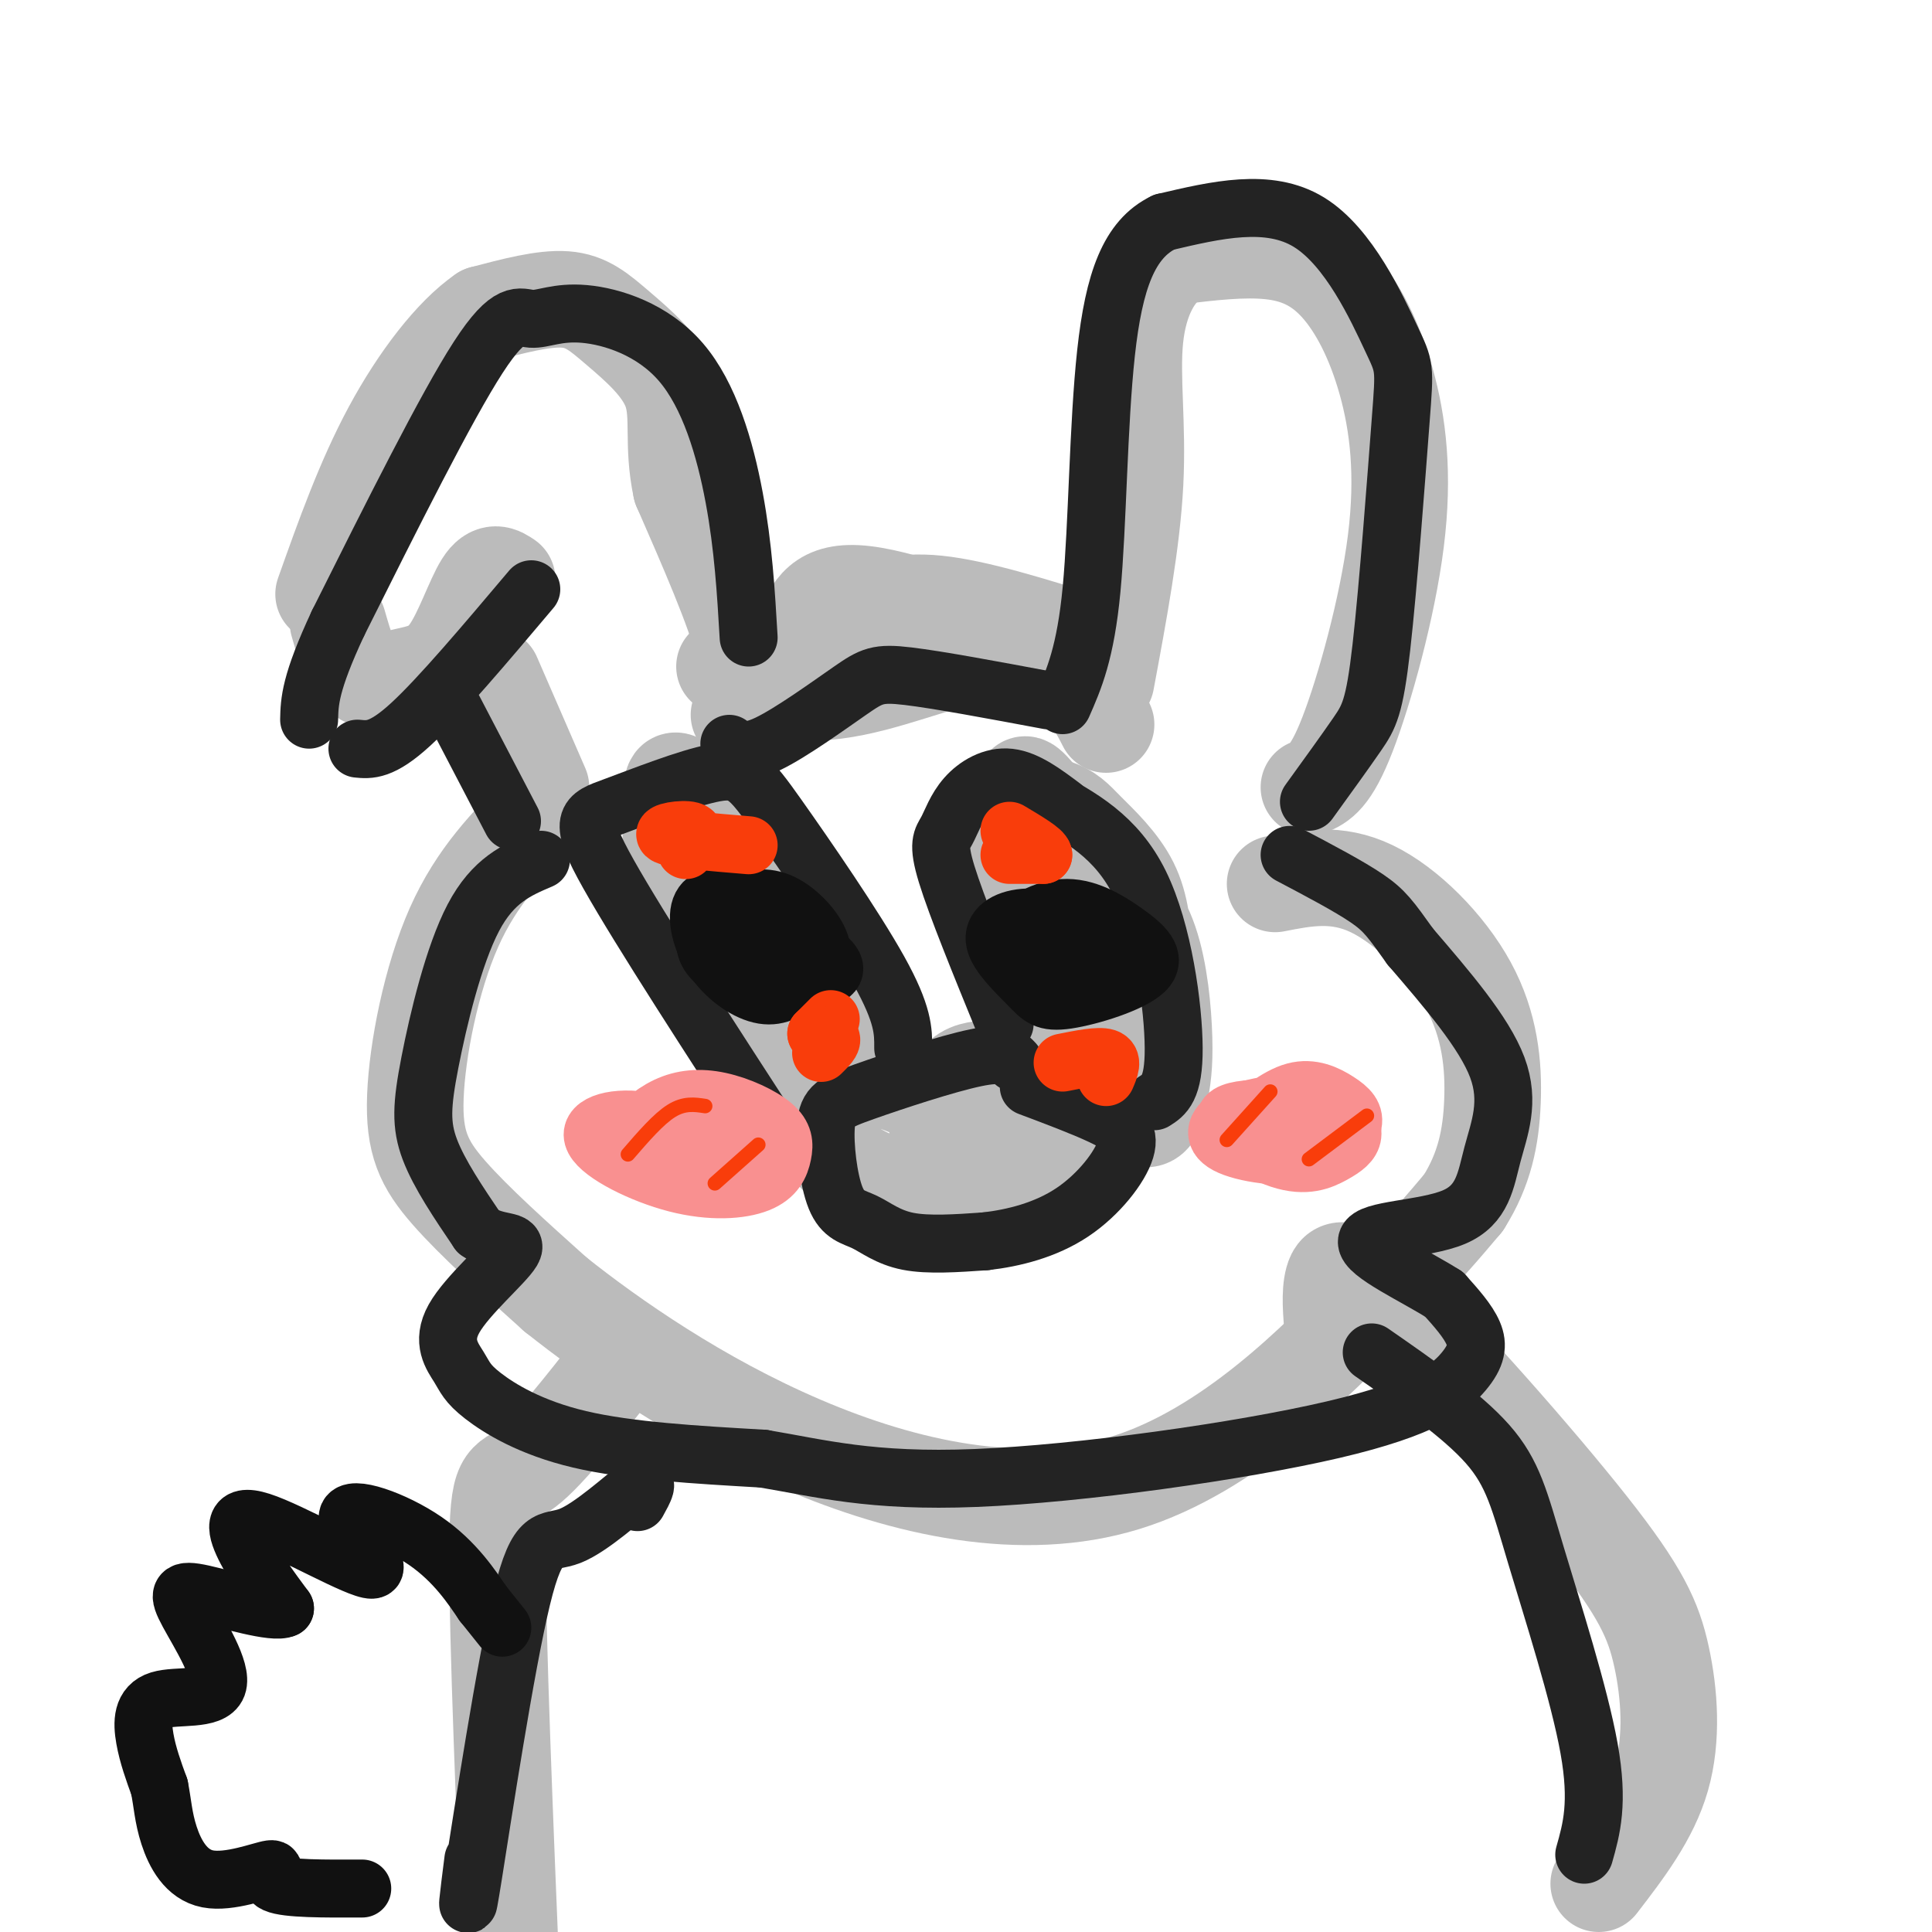 <svg viewBox='0 0 400 400' version='1.1' xmlns='http://www.w3.org/2000/svg' xmlns:xlink='http://www.w3.org/1999/xlink'><g fill='none' stroke='#BBBBBB' stroke-width='20' stroke-linecap='round' stroke-linejoin='round'><path d='M271,163c2.247,-0.974 4.495,-1.947 8,-11c3.505,-9.053 8.268,-26.185 10,-40c1.732,-13.815 0.433,-24.311 -2,-33c-2.433,-8.689 -6.001,-15.570 -10,-20c-3.999,-4.430 -8.428,-6.409 -14,-7c-5.572,-0.591 -12.286,0.204 -19,1'/><path d='M244,53c-5.048,2.702 -8.167,8.958 -9,17c-0.833,8.042 0.619,17.869 0,30c-0.619,12.131 -3.310,26.565 -6,41'/><path d='M229,150c-2.179,-4.298 -4.357,-8.595 -14,-14c-9.643,-5.405 -26.750,-11.917 -36,-13c-9.250,-1.083 -10.643,3.262 -13,8c-2.357,4.738 -5.679,9.869 -9,15'/><path d='M157,146c-2.000,2.500 -2.500,1.250 -3,0'/><path d='M225,133c-11.439,-3.581 -22.878,-7.162 -31,-8c-8.122,-0.838 -12.927,1.065 -21,4c-8.073,2.935 -19.415,6.900 -20,10c-0.585,3.100 9.585,5.336 20,4c10.415,-1.336 21.073,-6.244 31,-8c9.927,-1.756 19.122,-0.359 19,0c-0.122,0.359 -9.561,-0.321 -19,-1'/><path d='M204,134c-12.167,0.500 -33.083,2.250 -54,4'/><path d='M153,148c1.500,-3.083 3.000,-6.167 1,-14c-2.000,-7.833 -7.500,-20.417 -13,-33'/><path d='M141,101c-1.919,-8.952 -0.215,-14.833 -2,-20c-1.785,-5.167 -7.057,-9.622 -11,-13c-3.943,-3.378 -6.555,-5.679 -11,-6c-4.445,-0.321 -10.722,1.340 -17,3'/><path d='M100,65c-6.244,4.289 -13.356,13.511 -19,24c-5.644,10.489 -9.822,22.244 -14,34'/><path d='M70,129c1.319,4.608 2.638,9.215 5,11c2.362,1.785 5.767,0.746 9,0c3.233,-0.746 6.293,-1.201 9,-5c2.707,-3.799 5.059,-10.943 7,-14c1.941,-3.057 3.470,-2.029 5,-1'/><path d='M102,140c0.000,0.000 10.000,23.000 10,23'/><path d='M112,168c-6.625,6.655 -13.250,13.310 -18,24c-4.750,10.690 -7.625,25.417 -8,35c-0.375,9.583 1.750,14.024 7,20c5.250,5.976 13.625,13.488 22,21'/><path d='M115,268c11.646,9.262 29.761,21.915 51,31c21.239,9.085 45.603,14.600 67,8c21.397,-6.600 39.828,-25.314 51,-37c11.172,-11.686 15.086,-16.343 19,-21'/><path d='M303,249c4.346,-6.866 5.711,-13.531 6,-21c0.289,-7.469 -0.499,-15.742 -5,-24c-4.501,-8.258 -12.715,-16.502 -20,-20c-7.285,-3.498 -13.643,-2.249 -20,-1'/><path d='M194,233c1.499,-4.078 2.997,-8.156 5,-10c2.003,-1.844 4.509,-1.454 6,-2c1.491,-0.546 1.965,-2.028 5,2c3.035,4.028 8.630,13.565 7,19c-1.630,5.435 -10.485,6.769 -16,7c-5.515,0.231 -7.691,-0.641 -12,-2c-4.309,-1.359 -10.750,-3.203 -15,-7c-4.250,-3.797 -6.310,-9.545 -6,-13c0.310,-3.455 2.990,-4.617 6,-5c3.010,-0.383 6.349,0.012 16,4c9.651,3.988 25.615,11.568 30,15c4.385,3.432 -2.807,2.716 -10,2'/><path d='M229,181c3.451,3.944 6.901,7.887 9,14c2.099,6.113 2.845,14.394 3,20c0.155,5.606 -0.281,8.537 -1,12c-0.719,3.463 -1.721,7.458 -7,2c-5.279,-5.458 -14.833,-20.369 -20,-30c-5.167,-9.631 -5.945,-13.980 -7,-19c-1.055,-5.020 -2.385,-10.710 0,-13c2.385,-2.290 8.485,-1.181 12,0c3.515,1.181 4.446,2.433 7,5c2.554,2.567 6.730,6.448 9,11c2.270,4.552 2.635,9.776 3,15'/><path d='M237,198c-0.283,2.797 -2.490,2.291 -6,2c-3.510,-0.291 -8.322,-0.365 -12,-7c-3.678,-6.635 -6.223,-19.830 -7,-26c-0.777,-6.170 0.214,-5.315 3,-2c2.786,3.315 7.367,9.090 10,17c2.633,7.910 3.316,17.955 4,28'/><path d='M151,180c0.841,-1.415 1.683,-2.830 3,-3c1.317,-0.170 3.110,0.904 6,4c2.890,3.096 6.878,8.215 9,14c2.122,5.785 2.376,12.236 2,17c-0.376,4.764 -1.384,7.840 -3,10c-1.616,2.160 -3.839,3.404 -9,-2c-5.161,-5.404 -13.261,-17.458 -17,-28c-3.739,-10.542 -3.118,-19.573 -3,-25c0.118,-5.427 -0.267,-7.248 4,-3c4.267,4.248 13.187,14.567 18,23c4.813,8.433 5.518,14.981 5,19c-0.518,4.019 -2.259,5.510 -4,7'/><path d='M162,213c-3.500,-1.167 -10.250,-7.583 -17,-14'/><path d='M276,276c-0.375,-4.138 -0.750,-8.277 0,-11c0.750,-2.723 2.624,-4.031 13,6c10.376,10.031 29.256,31.400 40,45c10.744,13.600 13.354,19.431 15,27c1.646,7.569 2.327,16.877 0,25c-2.327,8.123 -7.664,15.062 -13,22'/><path d='M128,282c-7.289,9.311 -14.578,18.622 -19,22c-4.422,3.378 -5.978,0.822 -6,18c-0.022,17.178 1.489,54.089 3,91'/></g>
<g fill='none' stroke='#232323' stroke-width='12' stroke-linecap='round' stroke-linejoin='round'><path d='M216,165c7.578,4.067 15.156,8.133 20,18c4.844,9.867 6.956,25.533 7,34c0.044,8.467 -1.978,9.733 -4,11'/><path d='M220,167c-3.732,-2.799 -7.464,-5.598 -11,-6c-3.536,-0.402 -6.876,1.593 -9,4c-2.124,2.407 -3.033,5.225 -4,7c-0.967,1.775 -1.990,2.507 0,9c1.990,6.493 6.995,18.746 12,31'/><path d='M210,220c-1.026,-1.116 -2.052,-2.233 -8,-1c-5.948,1.233 -16.820,4.814 -23,7c-6.180,2.186 -7.670,2.975 -8,7c-0.330,4.025 0.499,11.285 2,15c1.501,3.715 3.673,3.885 6,5c2.327,1.115 4.808,3.176 9,4c4.192,0.824 10.096,0.412 16,0'/><path d='M204,257c5.853,-0.663 12.486,-2.322 18,-6c5.514,-3.678 9.907,-9.375 11,-13c1.093,-3.625 -1.116,-5.179 -5,-7c-3.884,-1.821 -9.442,-3.911 -15,-6'/><path d='M187,217c0.024,-3.463 0.047,-6.926 -5,-16c-5.047,-9.074 -15.165,-23.760 -21,-32c-5.835,-8.240 -7.389,-10.033 -13,-9c-5.611,1.033 -15.280,4.894 -21,7c-5.720,2.106 -7.491,2.459 -1,14c6.491,11.541 21.246,34.271 36,57'/><path d='M217,145c-11.357,-2.125 -22.714,-4.250 -29,-5c-6.286,-0.750 -7.500,-0.125 -12,3c-4.500,3.125 -12.286,8.750 -17,11c-4.714,2.250 -6.357,1.125 -8,0'/><path d='M155,132c-0.551,-9.404 -1.102,-18.808 -3,-29c-1.898,-10.192 -5.144,-21.173 -11,-28c-5.856,-6.827 -14.322,-9.500 -20,-10c-5.678,-0.500 -8.567,1.173 -11,1c-2.433,-0.173 -4.409,-2.192 -11,8c-6.591,10.192 -17.795,32.596 -29,55'/><path d='M70,129c-5.833,12.500 -5.917,16.250 -6,20'/><path d='M74,155c2.500,0.250 5.000,0.500 11,-5c6.000,-5.500 15.500,-16.750 25,-28'/><path d='M94,147c0.000,0.000 12.000,23.000 12,23'/><path d='M112,178c-4.958,2.113 -9.917,4.226 -14,12c-4.083,7.774 -7.292,21.208 -9,30c-1.708,8.792 -1.917,12.940 0,18c1.917,5.060 5.958,11.030 10,17'/><path d='M99,255c3.869,2.832 8.543,1.412 7,4c-1.543,2.588 -9.303,9.182 -12,14c-2.697,4.818 -0.331,7.858 1,10c1.331,2.142 1.628,3.384 5,6c3.372,2.616 9.821,6.604 20,9c10.179,2.396 24.090,3.198 38,4'/><path d='M158,302c11.779,1.964 22.225,4.874 44,4c21.775,-0.874 54.878,-5.533 74,-10c19.122,-4.467 24.264,-8.741 27,-12c2.736,-3.259 3.068,-5.503 2,-8c-1.068,-2.497 -3.534,-5.249 -6,-8'/><path d='M299,268c-5.534,-3.581 -16.370,-8.534 -16,-11c0.370,-2.466 11.944,-2.444 18,-5c6.056,-2.556 6.592,-7.688 8,-13c1.408,-5.312 3.688,-10.803 1,-18c-2.688,-7.197 -10.344,-16.098 -18,-25'/><path d='M292,196c-4.089,-5.711 -5.311,-7.489 -9,-10c-3.689,-2.511 -9.844,-5.756 -16,-9'/><path d='M271,166c3.774,-5.218 7.549,-10.436 10,-14c2.451,-3.564 3.579,-5.474 5,-18c1.421,-12.526 3.133,-35.667 4,-47c0.867,-11.333 0.887,-10.859 -2,-17c-2.887,-6.141 -8.682,-18.897 -17,-24c-8.318,-5.103 -19.159,-2.551 -30,0'/><path d='M241,46c-7.250,3.476 -10.375,12.167 -12,27c-1.625,14.833 -1.750,35.810 -3,49c-1.250,13.190 -3.625,18.595 -6,24'/><path d='M132,311c1.362,-2.466 2.724,-4.931 0,-3c-2.724,1.931 -9.534,8.260 -14,10c-4.466,1.740 -6.587,-1.108 -10,13c-3.413,14.108 -8.118,45.174 -10,57c-1.882,11.826 -0.941,4.413 0,-3'/><path d='M284,280c9.345,6.488 18.690,12.976 24,19c5.310,6.024 6.583,11.583 10,23c3.417,11.417 8.976,28.690 11,40c2.024,11.310 0.512,16.655 -1,22'/></g>
<g fill='none' stroke='#F99090' stroke-width='12' stroke-linecap='round' stroke-linejoin='round'><path d='M129,236c2.872,-2.730 5.744,-5.461 9,-7c3.256,-1.539 6.897,-1.887 11,-1c4.103,0.887 8.667,3.008 11,5c2.333,1.992 2.436,3.855 2,6c-0.436,2.145 -1.409,4.573 -5,6c-3.591,1.427 -9.799,1.855 -17,0c-7.201,-1.855 -15.394,-5.992 -17,-9c-1.606,-3.008 3.375,-4.887 10,-4c6.625,0.887 14.893,4.539 19,7c4.107,2.461 4.054,3.730 4,5'/><path d='M156,244c-4.333,-0.333 -17.167,-3.667 -30,-7'/><path d='M256,234c4.181,-3.506 8.361,-7.012 12,-8c3.639,-0.988 6.735,0.542 9,2c2.265,1.458 3.698,2.844 3,5c-0.698,2.156 -3.527,5.083 -9,6c-5.473,0.917 -13.589,-0.176 -17,-2c-3.411,-1.824 -2.117,-4.378 1,-6c3.117,-1.622 8.059,-2.311 13,-3'/><path d='M268,228c3.832,-0.264 6.913,0.576 9,2c2.087,1.424 3.182,3.431 3,5c-0.182,1.569 -1.640,2.699 -4,4c-2.360,1.301 -5.622,2.771 -11,1c-5.378,-1.771 -12.871,-6.785 -11,-9c1.871,-2.215 13.106,-1.633 18,0c4.894,1.633 3.447,4.316 2,7'/></g>
<g fill='none' stroke='#111111' stroke-width='12' stroke-linecap='round' stroke-linejoin='round'><path d='M212,199c-2.183,-1.333 -4.366,-2.667 -3,-5c1.366,-2.333 6.282,-5.666 11,-6c4.718,-0.334 9.238,2.331 13,5c3.762,2.669 6.764,5.344 4,8c-2.764,2.656 -11.296,5.295 -16,6c-4.704,0.705 -5.580,-0.522 -8,-3c-2.420,-2.478 -6.382,-6.206 -7,-9c-0.618,-2.794 2.109,-4.656 6,-5c3.891,-0.344 8.945,0.828 14,2'/><path d='M226,192c3.116,1.352 3.907,3.734 3,6c-0.907,2.266 -3.514,4.418 -6,5c-2.486,0.582 -4.853,-0.405 -6,-2c-1.147,-1.595 -1.073,-3.797 -1,-6'/><path d='M153,198c0.116,-2.356 0.232,-4.712 1,-6c0.768,-1.288 2.189,-1.507 6,0c3.811,1.507 10.013,4.740 12,7c1.987,2.260 -0.241,3.548 -4,4c-3.759,0.452 -9.049,0.070 -12,-1c-2.951,-1.070 -3.564,-2.826 -3,-5c0.564,-2.174 2.304,-4.764 5,-5c2.696,-0.236 6.348,1.882 10,4'/><path d='M168,196c2.293,1.656 3.027,3.794 0,5c-3.027,1.206 -9.815,1.478 -12,0c-2.185,-1.478 0.233,-4.708 3,-6c2.767,-1.292 5.884,-0.646 9,0'/><path d='M154,190c-0.643,-1.043 -1.286,-2.085 0,-3c1.286,-0.915 4.501,-1.701 8,0c3.499,1.701 7.282,5.889 8,9c0.718,3.111 -1.631,5.145 -4,7c-2.369,1.855 -4.760,3.531 -8,3c-3.240,-0.531 -7.330,-3.269 -10,-7c-2.670,-3.731 -3.922,-8.454 -3,-11c0.922,-2.546 4.017,-2.916 7,-1c2.983,1.916 5.852,6.119 7,9c1.148,2.881 0.574,4.441 0,6'/><path d='M159,202c-1.452,0.963 -5.082,0.369 -8,-1c-2.918,-1.369 -5.124,-3.514 -5,-6c0.124,-2.486 2.577,-5.313 4,-7c1.423,-1.688 1.814,-2.236 5,-1c3.186,1.236 9.165,4.256 12,7c2.835,2.744 2.524,5.213 1,7c-1.524,1.787 -4.262,2.894 -7,4'/><path d='M104,337c0.000,0.000 -4.000,-5.000 -4,-5'/><path d='M100,332c-2.190,-3.188 -5.664,-8.658 -12,-13c-6.336,-4.342 -15.535,-7.556 -16,-5c-0.465,2.556 7.803,10.881 5,11c-2.803,0.119 -16.678,-7.968 -23,-10c-6.322,-2.032 -5.092,1.991 -3,6c2.092,4.009 5.046,8.005 8,12'/><path d='M59,333c-2.285,1.172 -11.998,-1.898 -17,-3c-5.002,-1.102 -5.293,-0.234 -3,4c2.293,4.234 7.171,11.836 6,15c-1.171,3.164 -8.392,1.890 -12,3c-3.608,1.110 -3.602,4.603 -3,8c0.602,3.397 1.801,6.699 3,10'/><path d='M33,370c0.654,3.221 0.788,6.275 2,10c1.212,3.725 3.500,8.122 8,9c4.500,0.878 11.212,-1.764 13,-2c1.788,-0.236 -1.346,1.932 1,3c2.346,1.068 10.173,1.034 18,1'/></g>
<g fill='none' stroke='#F93D0B' stroke-width='12' stroke-linecap='round' stroke-linejoin='round'><path d='M209,177c0.000,0.000 7.000,0.000 7,0'/><path d='M216,177c0.000,-0.833 -3.500,-2.917 -7,-5'/><path d='M229,223c0.750,-1.750 1.500,-3.500 0,-4c-1.500,-0.500 -5.250,0.250 -9,1'/><path d='M155,175c-7.756,-0.644 -15.511,-1.289 -17,-2c-1.489,-0.711 3.289,-1.489 5,-1c1.711,0.489 0.356,2.244 -1,4'/><path d='M172,211c0.000,0.000 -3.000,3.000 -3,3'/><path d='M169,214c0.289,0.556 2.511,0.444 3,1c0.489,0.556 -0.756,1.778 -2,3'/></g>
<g fill='none' stroke='#F93D0B' stroke-width='3' stroke-linecap='round' stroke-linejoin='round'><path d='M146,229c-2.167,-0.333 -4.333,-0.667 -7,1c-2.667,1.667 -5.833,5.333 -9,9'/><path d='M157,237c0.000,0.000 -9.000,8.000 -9,8'/><path d='M263,226c0.000,0.000 -9.000,10.000 -9,10'/><path d='M283,231c0.000,0.000 -12.000,9.000 -12,9'/></g>
</svg>